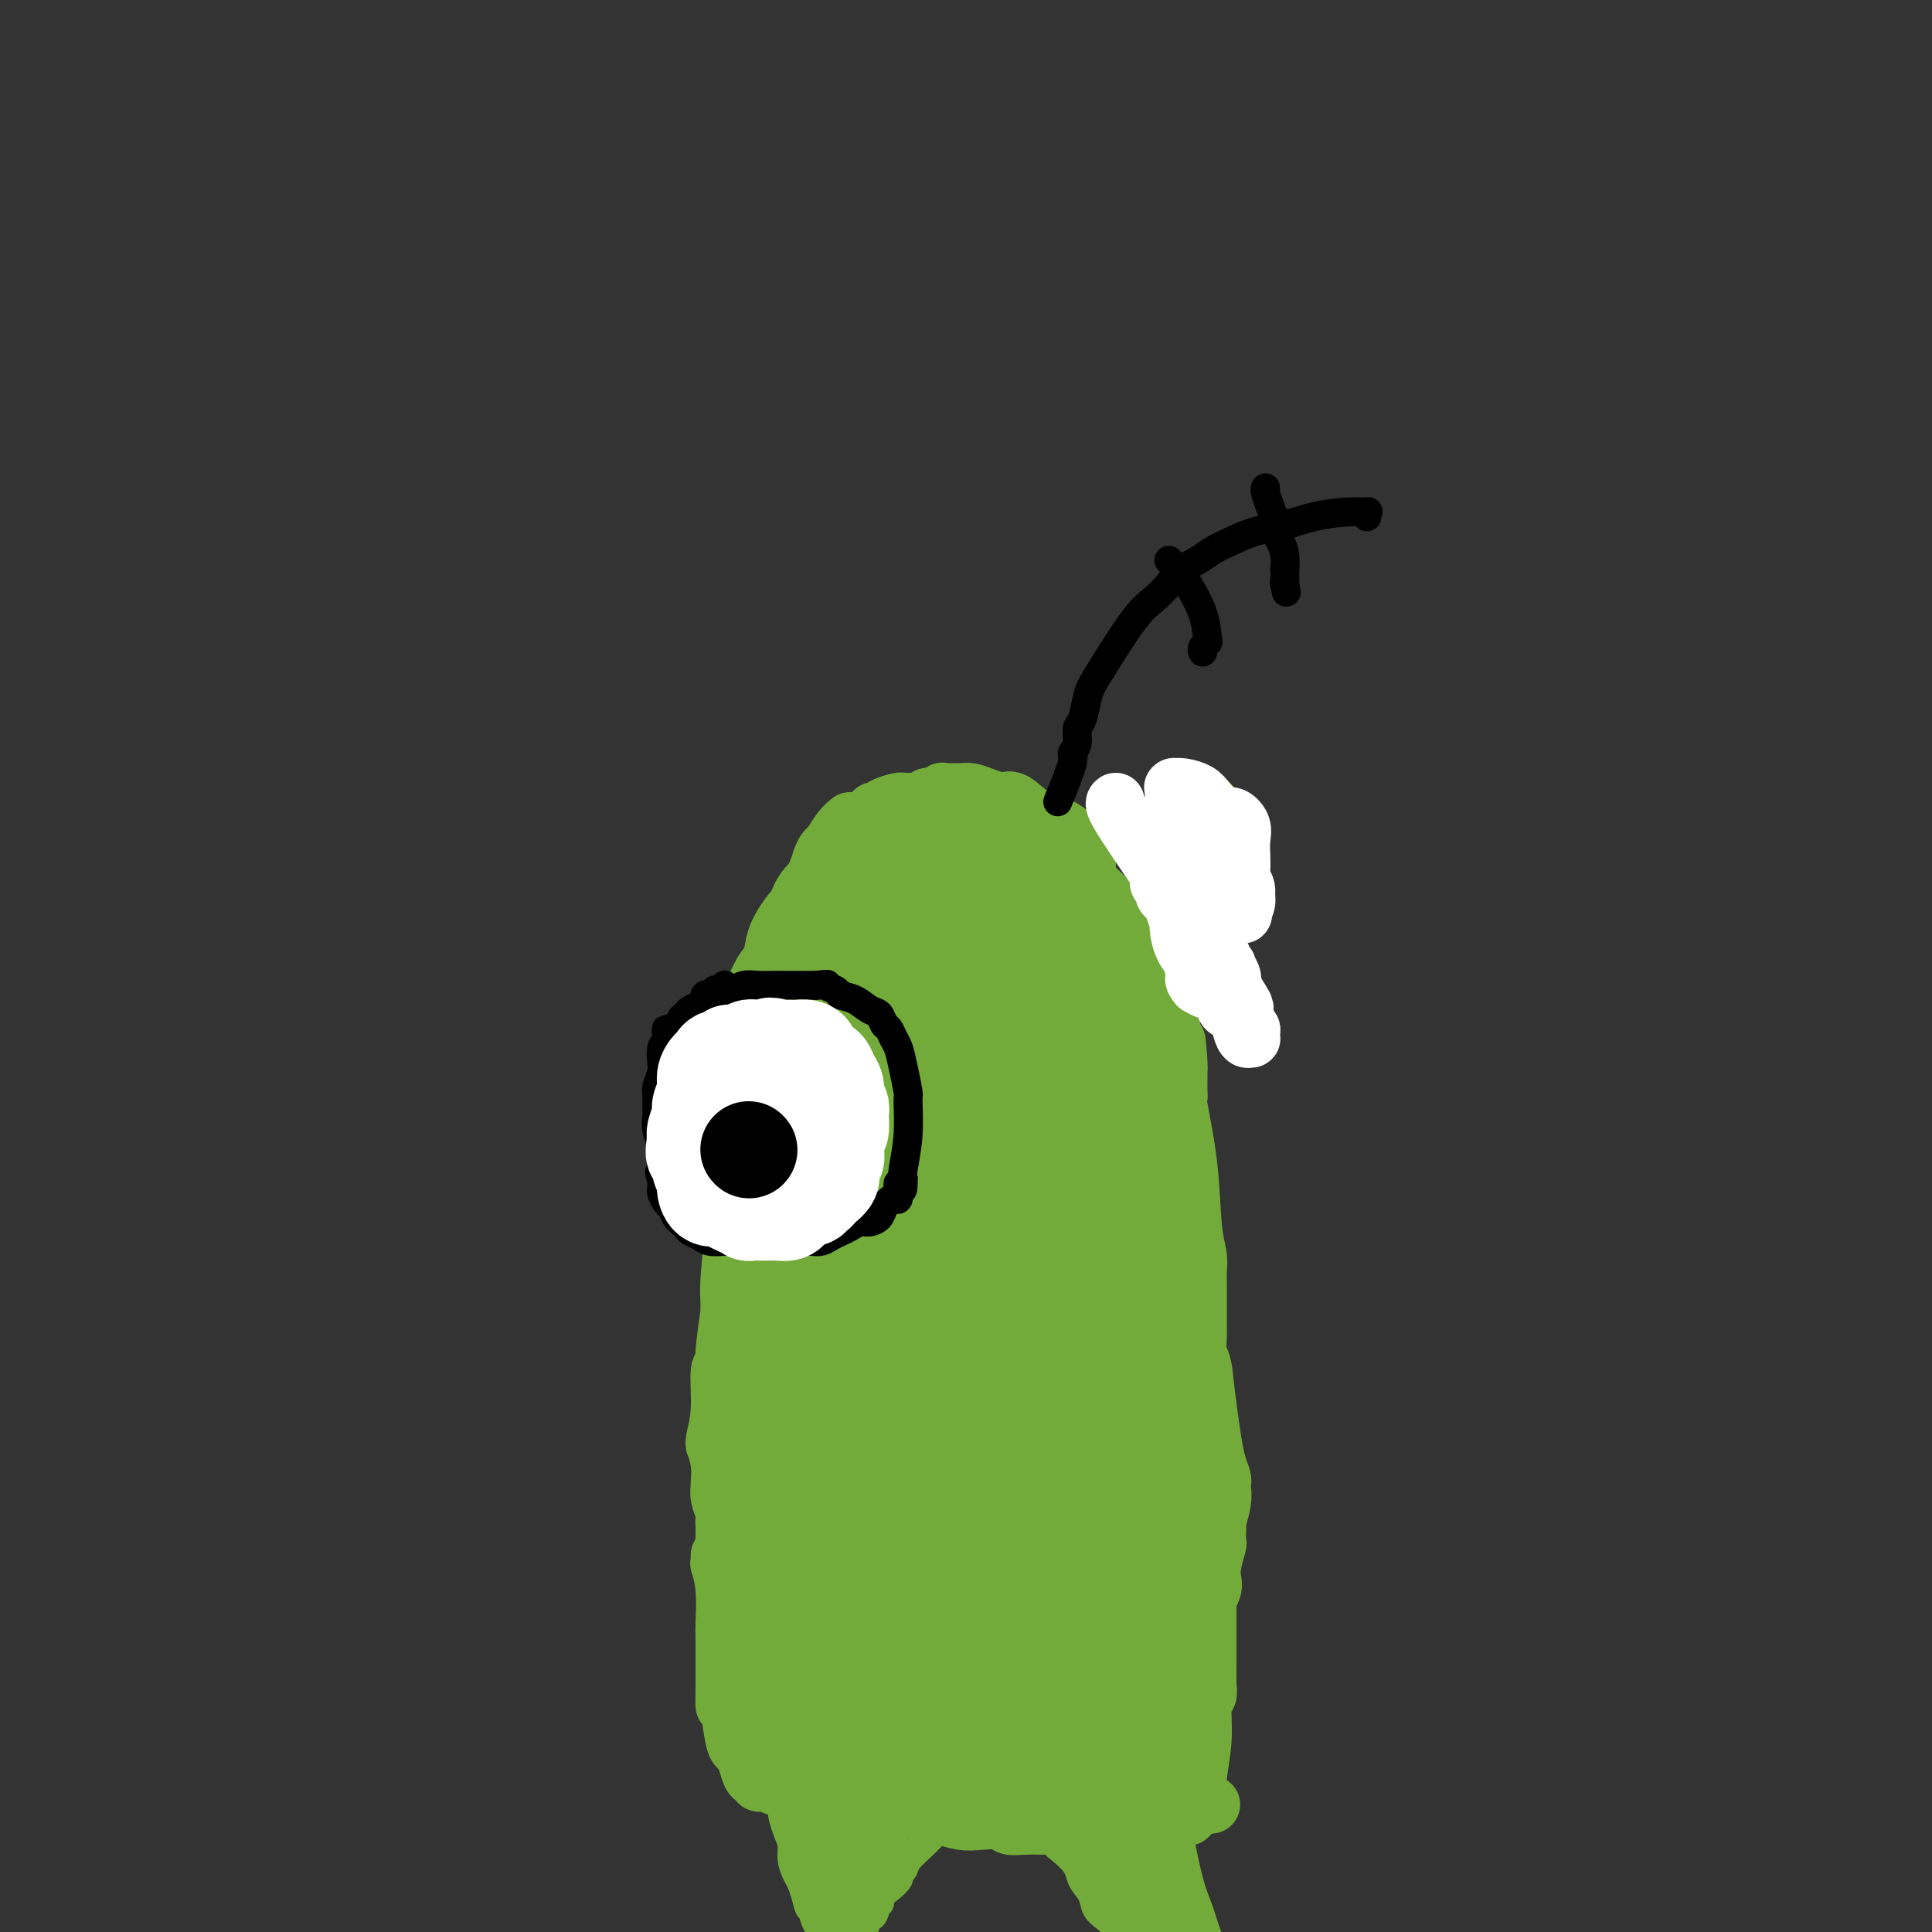 <svg viewBox='0 0 400 400' version='1.1' xmlns='http://www.w3.org/2000/svg' xmlns:xlink='http://www.w3.org/1999/xlink'><rect x="0" y="0" width="400" height="400" fill="#333333" stroke="none"/><g fill='none' stroke='#73AB3A' stroke-width='12' stroke-linecap='round' stroke-linejoin='round'><path d='M176,170c-0.642,0.524 -1.284,1.048 -2,2c-0.716,0.952 -1.506,2.332 -2,3c-0.494,0.668 -0.692,0.624 -1,1c-0.308,0.376 -0.728,1.171 -1,2c-0.272,0.829 -0.398,1.692 -2,5c-1.602,3.308 -4.681,9.060 -6,12c-1.319,2.940 -0.879,3.066 -1,3c-0.121,-0.066 -0.802,-0.326 -1,0c-0.198,0.326 0.086,1.236 0,2c-0.086,0.764 -0.543,1.382 -1,2'/><path d='M159,202c-2.587,5.311 -0.554,2.590 0,2c0.554,-0.590 -0.372,0.953 -1,2c-0.628,1.047 -0.957,1.598 -1,2c-0.043,0.402 0.199,0.656 0,1c-0.199,0.344 -0.838,0.778 -1,1c-0.162,0.222 0.153,0.230 0,1c-0.153,0.770 -0.773,2.301 -1,3c-0.227,0.699 -0.060,0.566 0,1c0.060,0.434 0.012,1.436 0,4c-0.012,2.564 0.012,6.692 0,9c-0.012,2.308 -0.059,2.797 0,3c0.059,0.203 0.223,0.121 0,1c-0.223,0.879 -0.833,2.720 -1,5c-0.167,2.280 0.109,4.998 0,6c-0.109,1.002 -0.603,0.286 -1,2c-0.397,1.714 -0.699,5.857 -1,10'/><path d='M152,255c-1.305,11.157 -1.066,12.549 -1,14c0.066,1.451 -0.039,2.960 0,3c0.039,0.040 0.222,-1.391 0,0c-0.222,1.391 -0.848,5.602 -1,8c-0.152,2.398 0.170,2.983 0,3c-0.170,0.017 -0.831,-0.534 -1,1c-0.169,1.534 0.155,5.154 0,8c-0.155,2.846 -0.788,4.917 -1,6c-0.212,1.083 -0.004,1.179 0,1c0.004,-0.179 -0.196,-0.632 0,0c0.196,0.632 0.788,2.348 1,4c0.212,1.652 0.043,3.241 0,4c-0.043,0.759 0.040,0.688 0,1c-0.040,0.312 -0.203,1.007 0,2c0.203,0.993 0.772,2.284 1,3c0.228,0.716 0.114,0.858 0,1'/><path d='M150,314c0.309,2.658 0.083,1.303 0,1c-0.083,-0.303 -0.022,0.445 0,1c0.022,0.555 0.006,0.918 0,1c-0.006,0.082 -0.002,-0.118 0,0c0.002,0.118 0.000,0.553 0,1c-0.000,0.447 -0.000,0.904 0,1c0.000,0.096 0.000,-0.170 0,0c-0.000,0.170 -0.000,0.777 0,1c0.000,0.223 0.000,0.064 0,0c-0.000,-0.064 -0.000,-0.032 0,0'/><path d='M149,322c-0.008,0.283 -0.016,0.565 0,1c0.016,0.435 0.057,1.021 0,1c-0.057,-0.021 -0.211,-0.650 0,0c0.211,0.650 0.789,2.580 1,5c0.211,2.420 0.057,5.330 0,7c-0.057,1.670 -0.015,2.100 0,2c0.015,-0.100 0.004,-0.729 0,0c-0.004,0.729 -0.001,2.817 0,4c0.001,1.183 0.000,1.461 0,2c-0.000,0.539 -0.000,1.337 0,2c0.000,0.663 0.000,1.189 0,2c-0.000,0.811 -0.000,1.905 0,3'/><path d='M150,351c0.107,4.394 -0.126,0.877 0,0c0.126,-0.877 0.611,0.884 1,3c0.389,2.116 0.681,4.585 1,6c0.319,1.415 0.664,1.776 1,2c0.336,0.224 0.664,0.313 1,1c0.336,0.687 0.681,1.974 1,3c0.319,1.026 0.611,1.792 1,2c0.389,0.208 0.873,-0.141 1,0c0.127,0.141 -0.104,0.774 0,1c0.104,0.226 0.544,0.046 1,0c0.456,-0.046 0.927,0.043 1,0c0.073,-0.043 -0.251,-0.219 0,0c0.251,0.219 1.078,0.832 2,1c0.922,0.168 1.941,-0.109 3,0c1.059,0.109 2.160,0.602 3,1c0.840,0.398 1.420,0.699 2,1'/><path d='M169,372c2.861,1.150 3.015,1.025 4,1c0.985,-0.025 2.803,0.050 4,0c1.197,-0.050 1.775,-0.224 3,0c1.225,0.224 3.099,0.844 4,1c0.901,0.156 0.829,-0.154 2,0c1.171,0.154 3.584,0.772 5,1c1.416,0.228 1.833,0.065 2,0c0.167,-0.065 0.083,-0.033 0,0'/><path d='M193,375c0.406,0.452 0.812,0.905 1,1c0.188,0.095 0.157,-0.167 1,0c0.843,0.167 2.558,0.763 4,1c1.442,0.237 2.610,0.116 4,0c1.390,-0.116 3.002,-0.227 4,0c0.998,0.227 1.381,0.793 2,1c0.619,0.207 1.474,0.056 3,0c1.526,-0.056 3.722,-0.016 5,0c1.278,0.016 1.639,0.008 2,0'/><path d='M219,378c4.146,0.468 1.510,0.139 1,0c-0.510,-0.139 1.106,-0.089 3,0c1.894,0.089 4.065,0.216 7,0c2.935,-0.216 6.632,-0.776 9,-1c2.368,-0.224 3.405,-0.113 4,0c0.595,0.113 0.748,0.227 1,0c0.252,-0.227 0.604,-0.797 1,-1c0.396,-0.203 0.837,-0.039 1,0c0.163,0.039 0.048,-0.046 0,0c-0.048,0.046 -0.028,0.223 0,0c0.028,-0.223 0.064,-0.844 0,-1c-0.064,-0.156 -0.227,0.154 0,0c0.227,-0.154 0.844,-0.773 1,-1c0.156,-0.227 -0.150,-0.061 0,0c0.150,0.061 0.757,0.017 1,0c0.243,-0.017 0.121,-0.009 0,0'/><path d='M248,374c4.833,-0.667 2.417,-0.333 0,0'/><path d='M248,374c0.033,-0.045 0.065,-0.091 0,-1c-0.065,-0.909 -0.228,-2.682 0,-5c0.228,-2.318 0.846,-5.181 1,-8c0.154,-2.819 -0.155,-5.592 0,-7c0.155,-1.408 0.774,-1.450 1,-2c0.226,-0.550 0.061,-1.609 0,-2c-0.061,-0.391 -0.016,-0.116 0,-1c0.016,-0.884 0.004,-2.928 0,-4c-0.004,-1.072 -0.001,-1.173 0,-2c0.001,-0.827 0.000,-2.379 0,-4c-0.000,-1.621 -0.000,-3.310 0,-5'/><path d='M250,333c0.250,-6.985 -0.125,-3.949 0,-3c0.125,0.949 0.752,-0.189 1,-1c0.248,-0.811 0.119,-1.296 0,-2c-0.119,-0.704 -0.228,-1.628 0,-3c0.228,-1.372 0.792,-3.191 1,-4c0.208,-0.809 0.059,-0.607 0,-1c-0.059,-0.393 -0.030,-1.380 0,-2c0.030,-0.620 0.060,-0.873 0,-1c-0.060,-0.127 -0.212,-0.127 0,-1c0.212,-0.873 0.786,-2.620 1,-4c0.214,-1.380 0.069,-2.393 0,-3c-0.069,-0.607 -0.060,-0.806 0,-1c0.060,-0.194 0.171,-0.382 0,-1c-0.171,-0.618 -0.623,-1.666 -1,-3c-0.377,-1.334 -0.679,-2.952 -1,-5c-0.321,-2.048 -0.660,-4.524 -1,-7'/><path d='M250,291c-0.630,-4.768 -0.705,-6.687 -1,-8c-0.295,-1.313 -0.811,-2.021 -1,-3c-0.189,-0.979 -0.051,-2.231 0,-3c0.051,-0.769 0.013,-1.055 0,-2c-0.013,-0.945 -0.003,-2.548 0,-4c0.003,-1.452 -0.003,-2.752 0,-4c0.003,-1.248 0.013,-2.445 0,-3c-0.013,-0.555 -0.050,-0.468 0,-1c0.050,-0.532 0.185,-1.683 0,-3c-0.185,-1.317 -0.691,-2.799 -1,-6c-0.309,-3.201 -0.423,-8.121 -1,-13c-0.577,-4.879 -1.619,-9.716 -2,-12c-0.381,-2.284 -0.102,-2.014 0,-2c0.102,0.014 0.028,-0.227 0,-1c-0.028,-0.773 -0.008,-2.078 0,-3c0.008,-0.922 0.004,-1.461 0,-2'/><path d='M244,221c-0.869,-10.762 -0.042,-2.667 0,-1c0.042,1.667 -0.702,-3.095 -1,-5c-0.298,-1.905 -0.149,-0.952 0,0'/><path d='M242,214c0.428,-2.643 0.857,-5.285 2,-8c1.143,-2.715 3.001,-5.501 4,-9c0.999,-3.499 1.139,-7.711 2,-12c0.861,-4.289 2.442,-8.654 3,-11c0.558,-2.346 0.093,-2.671 0,-3c-0.093,-0.329 0.186,-0.662 0,-1c-0.186,-0.338 -0.837,-0.683 -1,-1c-0.163,-0.317 0.164,-0.607 0,-1c-0.164,-0.393 -0.817,-0.889 -1,-1c-0.183,-0.111 0.105,0.162 0,0c-0.105,-0.162 -0.601,-0.761 -1,-1c-0.399,-0.239 -0.699,-0.120 -1,0'/><path d='M249,166c-0.802,-1.254 -0.807,-0.389 -1,0c-0.193,0.389 -0.572,0.300 -1,0c-0.428,-0.300 -0.903,-0.813 -1,-1c-0.097,-0.187 0.184,-0.050 0,0c-0.184,0.050 -0.834,0.013 -1,0c-0.166,-0.013 0.151,-0.004 0,0c-0.151,0.004 -0.772,0.001 -1,0c-0.228,-0.001 -0.065,-0.000 0,0c0.065,0.000 0.033,0.000 0,0'/><path d='M180,169c0.451,-0.417 0.902,-0.833 1,-1c0.098,-0.167 -0.157,-0.083 0,0c0.157,0.083 0.727,0.166 1,0c0.273,-0.166 0.248,-0.580 1,-1c0.752,-0.420 2.282,-0.847 3,-1c0.718,-0.153 0.626,-0.031 1,0c0.374,0.031 1.216,-0.030 2,0c0.784,0.030 1.510,0.151 2,0c0.490,-0.151 0.745,-0.576 1,-1'/><path d='M192,165c2.249,-0.558 1.873,0.047 2,0c0.127,-0.047 0.759,-0.745 1,-1c0.241,-0.255 0.091,-0.068 0,0c-0.091,0.068 -0.124,0.018 0,0c0.124,-0.018 0.406,-0.002 1,0c0.594,0.002 1.501,-0.010 2,0c0.499,0.010 0.592,0.042 1,0c0.408,-0.042 1.133,-0.157 2,0c0.867,0.157 1.875,0.588 3,1c1.125,0.412 2.366,0.806 3,1c0.634,0.194 0.661,0.189 1,0c0.339,-0.189 0.991,-0.562 2,0c1.009,0.562 2.373,2.058 4,3c1.627,0.942 3.515,1.331 5,2c1.485,0.669 2.567,1.620 3,2c0.433,0.380 0.216,0.190 0,0'/><path d='M222,173c1.856,1.325 0.496,1.137 0,1c-0.496,-0.137 -0.126,-0.223 0,0c0.126,0.223 0.009,0.753 0,1c-0.009,0.247 0.089,0.209 0,0c-0.089,-0.209 -0.364,-0.591 0,0c0.364,0.591 1.366,2.153 2,3c0.634,0.847 0.898,0.978 1,1c0.102,0.022 0.041,-0.066 0,0c-0.041,0.066 -0.060,0.287 0,1c0.060,0.713 0.201,1.917 1,3c0.799,1.083 2.255,2.044 3,3c0.745,0.956 0.777,1.905 1,2c0.223,0.095 0.637,-0.665 1,0c0.363,0.665 0.675,2.756 1,4c0.325,1.244 0.664,1.641 1,2c0.336,0.359 0.668,0.679 1,1'/><path d='M234,195c1.795,3.328 0.281,0.648 0,0c-0.281,-0.648 0.671,0.735 1,2c0.329,1.265 0.035,2.413 0,3c-0.035,0.587 0.190,0.613 1,4c0.810,3.387 2.204,10.134 3,16c0.796,5.866 0.994,10.850 1,14c0.006,3.150 -0.181,4.466 0,6c0.181,1.534 0.729,3.288 1,5c0.271,1.712 0.265,3.384 0,4c-0.265,0.616 -0.790,0.176 -1,0c-0.210,-0.176 -0.105,-0.088 0,0'/></g>
<g fill='none' stroke='#FFFFFF' stroke-width='12' stroke-linecap='round' stroke-linejoin='round'><path d='M231,166c-0.282,0.198 -0.564,0.397 1,3c1.564,2.603 4.973,7.612 8,12c3.027,4.388 5.672,8.155 8,11c2.328,2.845 4.340,4.769 5,6c0.660,1.231 -0.033,1.769 0,2c0.033,0.231 0.794,0.156 1,0c0.206,-0.156 -0.141,-0.392 0,0c0.141,0.392 0.769,1.413 1,2c0.231,0.587 0.066,0.739 0,1c-0.066,0.261 -0.033,0.630 0,1'/><path d='M255,204c4.106,6.614 2.372,4.150 2,4c-0.372,-0.150 0.618,2.015 1,3c0.382,0.985 0.155,0.790 0,1c-0.155,0.210 -0.237,0.827 0,1c0.237,0.173 0.793,-0.096 1,0c0.207,0.096 0.066,0.557 0,1c-0.066,0.443 -0.058,0.868 0,1c0.058,0.132 0.166,-0.030 0,0c-0.166,0.030 -0.607,0.251 -1,0c-0.393,-0.251 -0.739,-0.975 -1,-2c-0.261,-1.025 -0.436,-2.351 -1,-3c-0.564,-0.649 -1.516,-0.621 -2,-1c-0.484,-0.379 -0.501,-1.163 -1,-2c-0.499,-0.837 -1.481,-1.725 -2,-2c-0.519,-0.275 -0.577,0.064 -1,0c-0.423,-0.064 -1.212,-0.532 -2,-1'/><path d='M248,204c-1.634,-1.886 -0.217,-1.602 0,-2c0.217,-0.398 -0.764,-1.477 -1,-2c-0.236,-0.523 0.273,-0.489 0,-1c-0.273,-0.511 -1.330,-1.566 -2,-3c-0.670,-1.434 -0.954,-3.248 -1,-4c-0.046,-0.752 0.146,-0.444 0,-1c-0.146,-0.556 -0.632,-1.976 -1,-3c-0.368,-1.024 -0.620,-1.652 -1,-2c-0.380,-0.348 -0.887,-0.414 -1,-1c-0.113,-0.586 0.170,-1.690 0,-2c-0.170,-0.310 -0.792,0.173 -1,0c-0.208,-0.173 -0.000,-1.002 0,-2c0.000,-0.998 -0.206,-2.164 0,-3c0.206,-0.836 0.825,-1.340 1,-2c0.175,-0.660 -0.093,-1.474 0,-2c0.093,-0.526 0.546,-0.763 1,-1'/><path d='M242,173c0.255,-1.421 -0.108,-0.975 0,-1c0.108,-0.025 0.688,-0.523 1,-1c0.312,-0.477 0.356,-0.935 1,-1c0.644,-0.065 1.886,0.261 3,1c1.114,0.739 2.099,1.890 4,4c1.901,2.110 4.719,5.177 6,7c1.281,1.823 1.026,2.400 1,3c-0.026,0.600 0.176,1.221 0,2c-0.176,0.779 -0.729,1.716 -1,2c-0.271,0.284 -0.258,-0.086 0,0c0.258,0.086 0.763,0.629 0,0c-0.763,-0.629 -2.793,-2.431 -5,-5c-2.207,-2.569 -4.592,-5.905 -6,-8c-1.408,-2.095 -1.841,-2.949 -2,-4c-0.159,-1.051 -0.046,-2.300 0,-3c0.046,-0.700 0.023,-0.850 0,-1'/><path d='M244,168c-0.536,-1.642 -0.875,-1.746 -1,-2c-0.125,-0.254 -0.035,-0.656 0,-1c0.035,-0.344 0.014,-0.629 0,-1c-0.014,-0.371 -0.022,-0.829 0,-1c0.022,-0.171 0.074,-0.056 0,0c-0.074,0.056 -0.273,0.051 0,0c0.273,-0.051 1.017,-0.148 2,0c0.983,0.148 2.204,0.542 3,1c0.796,0.458 1.166,0.979 2,2c0.834,1.021 2.132,2.543 3,3c0.868,0.457 1.304,-0.151 2,0c0.696,0.151 1.651,1.063 2,2c0.349,0.937 0.094,1.901 0,3c-0.094,1.099 -0.025,2.334 0,3c0.025,0.666 0.007,0.762 0,1c-0.007,0.238 -0.004,0.619 0,1'/><path d='M257,179c0.000,1.238 0.000,0.332 0,0c0.000,-0.332 0.000,-0.089 0,0c0.000,0.089 0.000,0.026 0,0c0.000,-0.026 0.000,-0.013 0,0'/></g>
<g fill='none' stroke='#73AB3A' stroke-width='28' stroke-linecap='round' stroke-linejoin='round'><path d='M211,189c0.431,0.339 0.862,0.677 1,1c0.138,0.323 -0.016,0.629 0,1c0.016,0.371 0.203,0.806 0,1c-0.203,0.194 -0.797,0.147 -1,0c-0.203,-0.147 -0.017,-0.393 0,0c0.017,0.393 -0.137,1.424 0,2c0.137,0.576 0.565,0.699 1,2c0.435,1.301 0.876,3.782 1,5c0.124,1.218 -0.070,1.172 0,2c0.070,0.828 0.403,2.531 1,4c0.597,1.469 1.456,2.706 2,4c0.544,1.294 0.772,2.647 1,4'/><path d='M217,215c0.985,4.599 0.447,3.095 1,4c0.553,0.905 2.198,4.218 3,7c0.802,2.782 0.762,5.032 1,6c0.238,0.968 0.755,0.653 1,1c0.245,0.347 0.217,1.357 1,4c0.783,2.643 2.378,6.920 3,9c0.622,2.080 0.272,1.962 0,2c-0.272,0.038 -0.466,0.233 0,2c0.466,1.767 1.593,5.108 2,7c0.407,1.892 0.095,2.337 0,3c-0.095,0.663 0.026,1.545 0,2c-0.026,0.455 -0.200,0.484 0,3c0.200,2.516 0.775,7.520 1,10c0.225,2.480 0.099,2.437 0,2c-0.099,-0.437 -0.171,-1.268 0,0c0.171,1.268 0.586,4.634 1,8'/><path d='M231,285c0.693,7.633 0.427,7.215 0,9c-0.427,1.785 -1.013,5.772 -2,10c-0.987,4.228 -2.373,8.698 -3,11c-0.627,2.302 -0.493,2.435 -1,3c-0.507,0.565 -1.655,1.562 -2,2c-0.345,0.438 0.114,0.317 0,1c-0.114,0.683 -0.801,2.169 -1,3c-0.199,0.831 0.090,1.007 0,2c-0.090,0.993 -0.560,2.802 -1,4c-0.440,1.198 -0.849,1.784 -1,2c-0.151,0.216 -0.043,0.062 0,0c0.043,-0.062 0.022,-0.031 0,0'/><path d='M220,332c0.336,-0.782 0.672,-1.564 1,-2c0.328,-0.436 0.647,-0.525 1,-1c0.353,-0.475 0.741,-1.336 1,-2c0.259,-0.664 0.388,-1.131 1,-2c0.612,-0.869 1.708,-2.139 2,-3c0.292,-0.861 -0.220,-1.312 0,-2c0.220,-0.688 1.171,-1.611 2,-3c0.829,-1.389 1.534,-3.242 2,-4c0.466,-0.758 0.692,-0.420 1,-1c0.308,-0.580 0.698,-2.079 1,-3c0.302,-0.921 0.515,-1.263 1,-2c0.485,-0.737 1.243,-1.868 2,-3'/><path d='M235,304c2.195,-4.889 0.183,-3.113 0,-3c-0.183,0.113 1.464,-1.438 2,-2c0.536,-0.562 -0.039,-0.133 0,0c0.039,0.133 0.690,-0.028 1,0c0.310,0.028 0.278,0.246 0,3c-0.278,2.754 -0.803,8.043 -1,11c-0.197,2.957 -0.067,3.583 0,4c0.067,0.417 0.071,0.626 0,1c-0.071,0.374 -0.216,0.912 0,2c0.216,1.088 0.794,2.727 1,4c0.206,1.273 0.041,2.181 0,3c-0.041,0.819 0.041,1.548 0,3c-0.041,1.452 -0.207,3.626 0,5c0.207,1.374 0.786,1.947 1,4c0.214,2.053 0.061,5.587 0,9c-0.061,3.413 -0.031,6.707 0,10'/><path d='M239,358c0.308,9.744 0.080,4.603 0,3c-0.080,-1.603 -0.010,0.332 0,1c0.010,0.668 -0.041,0.067 0,0c0.041,-0.067 0.173,0.398 0,1c-0.173,0.602 -0.649,1.340 -1,2c-0.351,0.660 -0.575,1.241 -1,2c-0.425,0.759 -1.051,1.697 -2,2c-0.949,0.303 -2.222,-0.028 -3,0c-0.778,0.028 -1.061,0.415 -2,0c-0.939,-0.415 -2.533,-1.632 -4,-2c-1.467,-0.368 -2.807,0.112 -5,0c-2.193,-0.112 -5.240,-0.814 -7,-1c-1.760,-0.186 -2.235,0.146 -3,0c-0.765,-0.146 -1.821,-0.770 -3,-1c-1.179,-0.230 -2.480,-0.066 -4,0c-1.520,0.066 -3.260,0.033 -5,0'/><path d='M199,365c-6.373,-0.620 -4.306,-0.170 -4,0c0.306,0.170 -1.150,0.059 -2,0c-0.850,-0.059 -1.095,-0.067 -2,0c-0.905,0.067 -2.470,0.210 -4,0c-1.530,-0.210 -3.025,-0.773 -4,-1c-0.975,-0.227 -1.431,-0.117 -2,0c-0.569,0.117 -1.250,0.243 -2,0c-0.750,-0.243 -1.567,-0.854 -2,-1c-0.433,-0.146 -0.482,0.172 -1,0c-0.518,-0.172 -1.506,-0.833 -2,-1c-0.494,-0.167 -0.495,0.159 -1,0c-0.505,-0.159 -1.514,-0.805 -2,-1c-0.486,-0.195 -0.450,0.061 -1,0c-0.550,-0.061 -1.687,-0.440 -2,-1c-0.313,-0.560 0.196,-1.303 0,-2c-0.196,-0.697 -1.098,-1.349 -2,-2'/><path d='M166,356c-2.178,-1.000 -1.124,0.499 -1,0c0.124,-0.499 -0.684,-2.995 -1,-4c-0.316,-1.005 -0.141,-0.520 0,-1c0.141,-0.480 0.248,-1.926 0,-3c-0.248,-1.074 -0.851,-1.777 -1,-3c-0.149,-1.223 0.157,-2.966 0,-4c-0.157,-1.034 -0.777,-1.358 -1,-2c-0.223,-0.642 -0.049,-1.601 0,-3c0.049,-1.399 -0.026,-3.237 0,-4c0.026,-0.763 0.155,-0.450 0,-3c-0.155,-2.550 -0.594,-7.962 -1,-15c-0.406,-7.038 -0.780,-15.701 -1,-19c-0.220,-3.299 -0.286,-1.235 0,-1c0.286,0.235 0.923,-1.360 1,-2c0.077,-0.640 -0.407,-0.326 0,-2c0.407,-1.674 1.703,-5.337 3,-9'/><path d='M164,281c0.571,-4.277 -0.002,-7.971 0,-10c0.002,-2.029 0.578,-2.393 1,-3c0.422,-0.607 0.691,-1.458 1,-3c0.309,-1.542 0.659,-3.777 1,-5c0.341,-1.223 0.673,-1.434 1,-3c0.327,-1.566 0.648,-4.487 1,-6c0.352,-1.513 0.736,-1.620 1,-2c0.264,-0.380 0.408,-1.035 1,-3c0.592,-1.965 1.633,-5.239 2,-7c0.367,-1.761 0.062,-2.009 0,-3c-0.062,-0.991 0.120,-2.727 1,-5c0.880,-2.273 2.457,-5.084 3,-7c0.543,-1.916 0.053,-2.936 0,-4c-0.053,-1.064 0.332,-2.171 1,-3c0.668,-0.829 1.619,-1.380 2,-2c0.381,-0.620 0.190,-1.310 0,-2'/><path d='M180,213c2.667,-11.333 1.333,-5.667 0,0'/><path d='M182,211c0.222,-1.036 0.444,-2.072 1,-3c0.556,-0.928 1.447,-1.747 3,-4c1.553,-2.253 3.768,-5.941 5,-8c1.232,-2.059 1.482,-2.488 2,-3c0.518,-0.512 1.305,-1.108 2,-2c0.695,-0.892 1.296,-2.080 2,-3c0.704,-0.920 1.509,-1.571 2,-2c0.491,-0.429 0.667,-0.637 1,-1c0.333,-0.363 0.821,-0.881 1,-1c0.179,-0.119 0.048,0.160 0,0c-0.048,-0.160 -0.014,-0.760 0,-1c0.014,-0.240 0.007,-0.120 0,0'/><path d='M201,183c2.926,-4.563 0.740,-1.970 0,-1c-0.740,0.970 -0.033,0.316 0,0c0.033,-0.316 -0.608,-0.295 -1,0c-0.392,0.295 -0.534,0.864 -1,1c-0.466,0.136 -1.255,-0.161 -2,0c-0.745,0.161 -1.446,0.779 -2,1c-0.554,0.221 -0.962,0.043 -2,0c-1.038,-0.043 -2.707,0.048 -4,0c-1.293,-0.048 -2.208,-0.234 -3,0c-0.792,0.234 -1.459,0.887 -3,1c-1.541,0.113 -3.956,-0.314 -5,0c-1.044,0.314 -0.716,1.369 -1,2c-0.284,0.631 -1.179,0.839 -2,1c-0.821,0.161 -1.567,0.274 -2,1c-0.433,0.726 -0.552,2.065 -1,3c-0.448,0.935 -1.224,1.468 -2,2'/><path d='M170,194c-1.662,2.103 -1.816,2.861 -2,4c-0.184,1.139 -0.399,2.659 -1,4c-0.601,1.341 -1.587,2.503 -2,3c-0.413,0.497 -0.254,0.327 -2,4c-1.746,3.673 -5.397,11.187 -7,15c-1.603,3.813 -1.159,3.924 -1,5c0.159,1.076 0.032,3.117 0,4c-0.032,0.883 0.032,0.608 0,1c-0.032,0.392 -0.161,1.452 0,2c0.161,0.548 0.610,0.583 1,1c0.390,0.417 0.720,1.215 3,0c2.280,-1.215 6.512,-4.444 9,-6c2.488,-1.556 3.234,-1.438 5,-3c1.766,-1.562 4.552,-4.805 7,-7c2.448,-2.195 4.556,-3.341 6,-4c1.444,-0.659 2.222,-0.829 3,-1'/><path d='M189,216c5.011,-3.605 2.538,-2.117 2,-2c-0.538,0.117 0.860,-1.138 2,-2c1.140,-0.862 2.024,-1.330 3,-2c0.976,-0.670 2.046,-1.541 3,-2c0.954,-0.459 1.793,-0.505 3,-1c1.207,-0.495 2.782,-1.441 4,-2c1.218,-0.559 2.081,-0.733 3,-1c0.919,-0.267 1.896,-0.627 3,-1c1.104,-0.373 2.337,-0.758 3,-1c0.663,-0.242 0.756,-0.339 1,0c0.244,0.339 0.640,1.116 1,2c0.360,0.884 0.684,1.876 1,3c0.316,1.124 0.624,2.379 1,3c0.376,0.621 0.822,0.606 1,1c0.178,0.394 0.089,1.197 0,2'/><path d='M220,213c0.942,2.081 0.798,1.782 1,4c0.202,2.218 0.752,6.951 1,11c0.248,4.049 0.196,7.413 0,9c-0.196,1.587 -0.535,1.395 -1,2c-0.465,0.605 -1.054,2.006 -2,3c-0.946,0.994 -2.248,1.581 -3,2c-0.752,0.419 -0.953,0.671 -2,1c-1.047,0.329 -2.939,0.735 -4,1c-1.061,0.265 -1.290,0.390 -2,0c-0.710,-0.390 -1.900,-1.296 -3,-2c-1.100,-0.704 -2.109,-1.208 -3,-2c-0.891,-0.792 -1.664,-1.872 -2,-3c-0.336,-1.128 -0.234,-2.302 0,-4c0.234,-1.698 0.602,-3.919 1,-5c0.398,-1.081 0.828,-1.023 1,-1c0.172,0.023 0.086,0.012 0,0'/><path d='M202,229c0.112,-2.278 0.390,-1.473 0,-1c-0.390,0.473 -1.450,0.612 -2,1c-0.550,0.388 -0.592,1.024 -1,2c-0.408,0.976 -1.183,2.294 -1,2c0.183,-0.294 1.322,-2.198 -1,4c-2.322,6.198 -8.106,20.497 -11,27c-2.894,6.503 -2.897,5.210 -3,6c-0.103,0.790 -0.304,3.664 -1,7c-0.696,3.336 -1.885,7.136 -3,12c-1.115,4.864 -2.155,10.794 -3,14c-0.845,3.206 -1.494,3.688 -2,5c-0.506,1.312 -0.868,3.454 -1,5c-0.132,1.546 -0.036,2.497 0,3c0.036,0.503 0.010,0.559 0,1c-0.010,0.441 -0.003,1.269 0,2c0.003,0.731 0.001,1.366 0,2'/><path d='M173,321c-1.523,7.910 -0.329,2.184 0,0c0.329,-2.184 -0.205,-0.827 0,0c0.205,0.827 1.151,1.125 2,1c0.849,-0.125 1.601,-0.673 2,0c0.399,0.673 0.445,2.566 3,-1c2.555,-3.566 7.618,-12.593 12,-22c4.382,-9.407 8.082,-19.194 10,-24c1.918,-4.806 2.054,-4.630 2,-5c-0.054,-0.370 -0.298,-1.287 0,-2c0.298,-0.713 1.137,-1.223 2,-2c0.863,-0.777 1.750,-1.821 2,-3c0.250,-1.179 -0.137,-2.493 0,-3c0.137,-0.507 0.800,-0.208 1,0c0.200,0.208 -0.061,0.325 0,0c0.061,-0.325 0.446,-1.093 1,0c0.554,1.093 1.277,4.046 2,7'/><path d='M212,267c1.010,4.753 1.535,13.137 2,16c0.465,2.863 0.872,0.206 -1,7c-1.872,6.794 -6.021,23.040 -8,32c-1.979,8.960 -1.787,10.635 -2,12c-0.213,1.365 -0.832,2.421 -1,3c-0.168,0.579 0.114,0.681 0,1c-0.114,0.319 -0.625,0.855 -1,1c-0.375,0.145 -0.614,-0.101 -1,0c-0.386,0.101 -0.919,0.549 -1,1c-0.081,0.451 0.289,0.905 0,1c-0.289,0.095 -1.236,-0.171 -2,0c-0.764,0.171 -1.346,0.778 -2,1c-0.654,0.222 -1.382,0.060 -2,0c-0.618,-0.060 -1.128,-0.016 -2,0c-0.872,0.016 -2.106,0.005 -3,0c-0.894,-0.005 -1.447,-0.002 -2,0'/><path d='M186,342c-3.106,0.775 -2.872,0.212 -3,0c-0.128,-0.212 -0.617,-0.072 -1,0c-0.383,0.072 -0.660,0.076 -1,0c-0.340,-0.076 -0.745,-0.233 -1,0c-0.255,0.233 -0.362,0.854 0,1c0.362,0.146 1.193,-0.185 2,0c0.807,0.185 1.589,0.887 4,1c2.411,0.113 6.449,-0.362 9,0c2.551,0.362 3.614,1.561 5,2c1.386,0.439 3.096,0.118 4,0c0.904,-0.118 1.001,-0.032 1,0c-0.001,0.032 -0.100,0.008 0,0c0.100,-0.008 0.398,-0.002 1,0c0.602,0.002 1.508,0.001 2,0c0.492,-0.001 0.569,-0.000 1,0c0.431,0.000 1.215,0.000 2,0'/><path d='M211,346c5.548,1.072 3.917,1.751 4,2c0.083,0.249 1.879,0.067 3,0c1.121,-0.067 1.568,-0.018 2,0c0.432,0.018 0.848,0.005 1,0c0.152,-0.005 0.041,-0.001 0,0c-0.041,0.001 -0.011,0.000 0,0c0.011,-0.000 0.003,-0.000 0,0c-0.003,0.000 -0.002,0.000 0,0'/></g>
<g fill='none' stroke='#73AB3A' stroke-width='6' stroke-linecap='round' stroke-linejoin='round'><path d='M242,377c0.356,0.426 0.711,0.851 1,1c0.289,0.149 0.511,0.021 1,2c0.489,1.979 1.244,6.067 2,9c0.756,2.933 1.511,4.713 2,6c0.489,1.287 0.711,2.082 1,3c0.289,0.918 0.644,1.959 1,3'/><path d='M241,398c0.176,0.140 0.352,0.279 0,0c-0.352,-0.279 -1.231,-0.978 -2,-2c-0.769,-1.022 -1.427,-2.368 -2,-3c-0.573,-0.632 -1.059,-0.549 -2,-1c-0.941,-0.451 -2.335,-1.434 -3,-2c-0.665,-0.566 -0.601,-0.715 -1,-1c-0.399,-0.285 -1.262,-0.706 -2,-1c-0.738,-0.294 -1.350,-0.461 -2,-1c-0.650,-0.539 -1.336,-1.451 -2,-2c-0.664,-0.549 -1.306,-0.735 -2,-1c-0.694,-0.265 -1.440,-0.610 -2,-1c-0.560,-0.390 -0.936,-0.824 -1,-1c-0.064,-0.176 0.182,-0.094 0,0c-0.182,0.094 -0.791,0.200 -1,0c-0.209,-0.200 -0.018,-0.708 0,-1c0.018,-0.292 -0.138,-0.369 0,0c0.138,0.369 0.569,1.185 1,2'/><path d='M220,383c-2.887,-2.073 0.395,0.245 2,2c1.605,1.755 1.534,2.946 2,4c0.466,1.054 1.470,1.970 2,3c0.530,1.030 0.585,2.173 1,3c0.415,0.827 1.189,1.338 2,2c0.811,0.662 1.660,1.475 2,2c0.340,0.525 0.170,0.763 0,1'/><path d='M230,394c0.204,0.142 0.409,0.284 0,0c-0.409,-0.284 -1.430,-0.994 -2,-2c-0.570,-1.006 -0.687,-2.307 -1,-3c-0.313,-0.693 -0.820,-0.779 -1,-1c-0.180,-0.221 -0.031,-0.577 0,-1c0.031,-0.423 -0.055,-0.912 0,-1c0.055,-0.088 0.252,0.224 0,0c-0.252,-0.224 -0.952,-0.983 0,0c0.952,0.983 3.558,3.710 6,7c2.442,3.290 4.721,7.145 7,11'/><path d='M235,393c0.453,0.936 0.906,1.873 0,0c-0.906,-1.873 -3.171,-6.554 -4,-9c-0.829,-2.446 -0.221,-2.657 0,-3c0.221,-0.343 0.054,-0.818 0,-1c-0.054,-0.182 0.006,-0.069 0,0c-0.006,0.069 -0.079,0.096 0,0c0.079,-0.096 0.308,-0.313 2,4c1.692,4.313 4.846,13.157 8,22'/><path d='M243,388c0.083,0.225 0.165,0.449 0,0c-0.165,-0.449 -0.579,-1.572 -1,-2c-0.421,-0.428 -0.849,-0.160 -1,0c-0.151,0.160 -0.026,0.214 0,0c0.026,-0.214 -0.045,-0.696 0,-1c0.045,-0.304 0.208,-0.430 0,-1c-0.208,-0.570 -0.788,-1.583 -1,-2c-0.212,-0.417 -0.057,-0.239 0,0c0.057,0.239 0.015,0.538 0,1c-0.015,0.462 -0.004,1.086 1,4c1.004,2.914 3.001,8.118 4,11c0.999,2.882 0.999,3.441 1,4'/><path d='M245,398c0.716,1.343 1.432,2.686 0,0c-1.432,-2.686 -5.012,-9.399 -7,-13c-1.988,-3.601 -2.385,-4.088 -3,-5c-0.615,-0.912 -1.449,-2.247 -2,-3c-0.551,-0.753 -0.819,-0.923 -1,-1c-0.181,-0.077 -0.275,-0.062 0,0c0.275,0.062 0.920,0.171 3,4c2.080,3.829 5.594,11.380 8,17c2.406,5.620 3.703,9.310 5,13'/><path d='M193,380c-0.395,0.386 -0.789,0.772 -1,1c-0.211,0.228 -0.237,0.298 -1,1c-0.763,0.702 -2.263,2.037 -3,3c-0.737,0.963 -0.712,1.555 -1,2c-0.288,0.445 -0.889,0.742 -1,1c-0.111,0.258 0.269,0.475 0,1c-0.269,0.525 -1.185,1.357 -2,2c-0.815,0.643 -1.527,1.096 -2,2c-0.473,0.904 -0.707,2.258 -1,3c-0.293,0.742 -0.647,0.871 -1,1'/><path d='M180,397c-2.200,3.044 -1.200,2.156 -1,2c0.200,-0.156 -0.400,0.422 -1,1'/><path d='M172,399c0.083,0.203 0.167,0.406 0,0c-0.167,-0.406 -0.584,-1.419 -1,-2c-0.416,-0.581 -0.829,-0.728 -1,-1c-0.171,-0.272 -0.098,-0.668 0,-1c0.098,-0.332 0.222,-0.600 0,-1c-0.222,-0.400 -0.792,-0.933 -1,-1c-0.208,-0.067 -0.056,0.333 0,0c0.056,-0.333 0.015,-1.399 0,-2c-0.015,-0.601 -0.004,-0.739 0,-1c0.004,-0.261 0.001,-0.647 0,-1c-0.001,-0.353 -0.000,-0.673 0,-1c0.000,-0.327 0.000,-0.661 0,-1c-0.000,-0.339 -0.000,-0.682 0,-1c0.000,-0.318 0.000,-0.611 0,-1c-0.000,-0.389 -0.000,-0.874 0,-1c0.000,-0.126 0.000,0.107 0,0c-0.000,-0.107 -0.000,-0.553 0,-1'/><path d='M169,383c-0.464,-2.657 -0.125,-1.298 0,-1c0.125,0.298 0.037,-0.464 0,-1c-0.037,-0.536 -0.024,-0.846 0,-1c0.024,-0.154 0.059,-0.150 0,0c-0.059,0.150 -0.213,0.448 0,0c0.213,-0.448 0.792,-1.641 1,-2c0.208,-0.359 0.046,0.117 0,0c-0.046,-0.117 0.025,-0.827 0,-1c-0.025,-0.173 -0.147,0.191 0,0c0.147,-0.191 0.561,-0.938 1,-1c0.439,-0.062 0.901,0.561 1,1c0.099,0.439 -0.167,0.695 0,2c0.167,1.305 0.766,3.659 1,5c0.234,1.341 0.101,1.669 0,2c-0.101,0.331 -0.172,0.666 0,1c0.172,0.334 0.586,0.667 1,1'/><path d='M174,388c0.555,1.929 -0.059,1.251 0,1c0.059,-0.251 0.789,-0.076 1,0c0.211,0.076 -0.098,0.053 0,0c0.098,-0.053 0.605,-0.136 1,0c0.395,0.136 0.680,0.492 1,0c0.320,-0.492 0.674,-1.830 1,-3c0.326,-1.170 0.623,-2.170 1,-3c0.377,-0.830 0.833,-1.491 1,-2c0.167,-0.509 0.043,-0.868 0,-1c-0.043,-0.132 -0.005,-0.038 0,0c0.005,0.038 -0.022,0.021 0,0c0.022,-0.021 0.094,-0.044 0,0c-0.094,0.044 -0.355,0.156 -1,1c-0.645,0.844 -1.674,2.419 -2,4c-0.326,1.581 0.050,3.166 0,4c-0.050,0.834 -0.525,0.917 -1,1'/><path d='M176,390c-0.619,1.480 -0.166,0.182 0,0c0.166,-0.182 0.044,0.754 0,1c-0.044,0.246 -0.011,-0.197 0,-1c0.011,-0.803 -0.001,-1.967 0,-3c0.001,-1.033 0.015,-1.937 0,-3c-0.015,-1.063 -0.060,-2.285 0,-3c0.060,-0.715 0.225,-0.923 0,-1c-0.225,-0.077 -0.838,-0.023 -1,0c-0.162,0.023 0.129,0.015 0,0c-0.129,-0.015 -0.676,-0.037 -1,0c-0.324,0.037 -0.424,0.131 0,1c0.424,0.869 1.371,2.511 2,5c0.629,2.489 0.938,5.824 1,7c0.062,1.176 -0.125,0.193 0,0c0.125,-0.193 0.563,0.403 1,1'/><path d='M178,394c0.342,2.299 0.197,1.546 1,1c0.803,-0.546 2.555,-0.885 3,-1c0.445,-0.115 -0.417,-0.006 0,-1c0.417,-0.994 2.113,-3.092 3,-4c0.887,-0.908 0.964,-0.625 1,-1c0.036,-0.375 0.031,-1.408 0,-2c-0.031,-0.592 -0.088,-0.745 0,-1c0.088,-0.255 0.319,-0.614 0,-1c-0.319,-0.386 -1.189,-0.800 -2,-1c-0.811,-0.200 -1.562,-0.185 -2,0c-0.438,0.185 -0.561,0.540 -1,1c-0.439,0.460 -1.192,1.027 -2,2c-0.808,0.973 -1.670,2.354 -2,3c-0.330,0.646 -0.127,0.559 0,1c0.127,0.441 0.179,1.412 0,2c-0.179,0.588 -0.590,0.794 -1,1'/><path d='M176,393c-1.306,1.539 -0.573,0.388 0,0c0.573,-0.388 0.984,-0.013 1,0c0.016,0.013 -0.365,-0.337 0,-1c0.365,-0.663 1.475,-1.641 2,-2c0.525,-0.359 0.465,-0.099 1,-1c0.535,-0.901 1.664,-2.962 2,-4c0.336,-1.038 -0.121,-1.051 0,-1c0.121,0.051 0.821,0.168 1,0c0.179,-0.168 -0.163,-0.619 0,-1c0.163,-0.381 0.830,-0.692 1,-1c0.170,-0.308 -0.157,-0.613 0,-1c0.157,-0.387 0.799,-0.855 1,-1c0.201,-0.145 -0.039,0.033 0,0c0.039,-0.033 0.357,-0.278 0,0c-0.357,0.278 -1.388,1.079 -2,2c-0.612,0.921 -0.806,1.960 -1,3'/><path d='M182,385c-0.735,1.063 -1.573,2.221 -2,3c-0.427,0.779 -0.443,1.180 -1,2c-0.557,0.820 -1.655,2.059 -2,3c-0.345,0.941 0.062,1.582 0,2c-0.062,0.418 -0.594,0.611 -1,1c-0.406,0.389 -0.687,0.974 -1,1c-0.313,0.026 -0.657,-0.508 -1,-1c-0.343,-0.492 -0.683,-0.943 -1,-2c-0.317,-1.057 -0.609,-2.719 -1,-4c-0.391,-1.281 -0.879,-2.179 -1,-3c-0.121,-0.821 0.125,-1.564 0,-2c-0.125,-0.436 -0.622,-0.564 -1,-1c-0.378,-0.436 -0.637,-1.179 -1,-2c-0.363,-0.821 -0.828,-1.721 -1,-2c-0.172,-0.279 -0.049,0.063 0,0c0.049,-0.063 0.025,-0.532 0,-1'/><path d='M168,379c-1.415,-2.808 -0.954,-1.327 -1,-1c-0.046,0.327 -0.601,-0.501 -1,-1c-0.399,-0.499 -0.642,-0.669 -1,-1c-0.358,-0.331 -0.832,-0.825 -1,-1c-0.168,-0.175 -0.030,-0.033 0,0c0.030,0.033 -0.049,-0.043 0,0c0.049,0.043 0.226,0.206 0,0c-0.226,-0.206 -0.855,-0.782 -1,-1c-0.145,-0.218 0.195,-0.078 0,0c-0.195,0.078 -0.925,0.094 -1,1c-0.075,0.906 0.505,2.703 1,4c0.495,1.297 0.906,2.093 1,3c0.094,0.907 -0.129,1.923 0,3c0.129,1.077 0.612,2.213 1,3c0.388,0.787 0.682,1.225 1,2c0.318,0.775 0.659,1.888 1,3'/><path d='M167,393c0.655,3.083 0.792,1.792 1,2c0.208,0.208 0.488,1.917 1,3c0.512,1.083 1.256,1.542 2,2'/></g>
<g fill='none' stroke='#000000' stroke-width='6' stroke-linecap='round' stroke-linejoin='round'><path d='M150,206c0.351,-0.453 0.703,-0.906 1,-1c0.297,-0.094 0.541,0.171 1,0c0.459,-0.171 1.133,-0.778 2,-1c0.867,-0.222 1.928,-0.060 3,0c1.072,0.060 2.157,0.016 3,0c0.843,-0.016 1.444,-0.004 2,0c0.556,0.004 1.067,0.001 2,0c0.933,-0.001 2.290,-0.000 3,0c0.710,0.000 0.774,0.000 1,0c0.226,-0.000 0.613,-0.000 1,0'/><path d='M169,204c3.277,-0.356 1.970,-0.246 2,0c0.030,0.246 1.398,0.628 2,1c0.602,0.372 0.437,0.734 1,1c0.563,0.266 1.852,0.438 3,1c1.148,0.562 2.153,1.516 3,2c0.847,0.484 1.536,0.499 2,1c0.464,0.501 0.701,1.489 1,2c0.299,0.511 0.658,0.544 1,1c0.342,0.456 0.666,1.336 1,2c0.334,0.664 0.679,1.112 1,2c0.321,0.888 0.618,2.217 1,4c0.382,1.783 0.848,4.022 1,5c0.152,0.978 -0.011,0.695 0,2c0.011,1.305 0.195,4.197 0,7c-0.195,2.803 -0.770,5.515 -1,7c-0.230,1.485 -0.115,1.742 0,2'/><path d='M187,244c0.075,4.524 -0.739,1.334 -1,1c-0.261,-0.334 0.029,2.188 0,3c-0.029,0.812 -0.378,-0.084 -1,0c-0.622,0.084 -1.518,1.150 -2,2c-0.482,0.850 -0.552,1.485 -1,2c-0.448,0.515 -1.275,0.911 -2,1c-0.725,0.089 -1.349,-0.130 -2,0c-0.651,0.130 -1.329,0.609 -2,1c-0.671,0.391 -1.336,0.693 -2,1c-0.664,0.307 -1.329,0.618 -2,1c-0.671,0.382 -1.349,0.834 -2,1c-0.651,0.166 -1.274,0.044 -2,0c-0.726,-0.044 -1.555,-0.012 -2,0c-0.445,0.012 -0.504,0.003 -1,0c-0.496,-0.003 -1.427,-0.001 -2,0c-0.573,0.001 -0.786,0.000 -1,0'/><path d='M162,257c-2.977,0.619 -1.420,0.167 -2,0c-0.580,-0.167 -3.296,-0.048 -5,0c-1.704,0.048 -2.397,0.024 -3,0c-0.603,-0.024 -1.117,-0.048 -2,0c-0.883,0.048 -2.134,0.167 -3,0c-0.866,-0.167 -1.345,-0.621 -2,-1c-0.655,-0.379 -1.485,-0.683 -2,-1c-0.515,-0.317 -0.715,-0.647 -1,-1c-0.285,-0.353 -0.654,-0.728 -1,-1c-0.346,-0.272 -0.667,-0.440 -1,-1c-0.333,-0.560 -0.678,-1.512 -1,-2c-0.322,-0.488 -0.622,-0.512 -1,-1c-0.378,-0.488 -0.833,-1.440 -1,-2c-0.167,-0.560 -0.045,-0.728 0,-1c0.045,-0.272 0.013,-0.649 0,-1c-0.013,-0.351 -0.006,-0.675 0,-1'/><path d='M137,244c-0.928,-1.954 -0.248,-1.338 0,-1c0.248,0.338 0.063,0.397 0,0c-0.063,-0.397 -0.003,-1.252 0,-2c0.003,-0.748 -0.052,-1.390 0,-2c0.052,-0.610 0.210,-1.190 0,-2c-0.210,-0.810 -0.788,-1.852 -1,-3c-0.212,-1.148 -0.056,-2.402 0,-3c0.056,-0.598 0.014,-0.540 0,-1c-0.014,-0.460 -0.000,-1.440 0,-2c0.000,-0.560 -0.014,-0.701 0,-1c0.014,-0.299 0.056,-0.756 0,-1c-0.056,-0.244 -0.208,-0.275 0,-1c0.208,-0.725 0.777,-2.143 1,-3c0.223,-0.857 0.098,-1.154 0,-2c-0.098,-0.846 -0.171,-2.242 0,-3c0.171,-0.758 0.585,-0.879 1,-1'/><path d='M138,216c0.085,-4.720 -0.202,-2.522 0,-2c0.202,0.522 0.895,-0.634 1,-1c0.105,-0.366 -0.376,0.056 0,0c0.376,-0.056 1.610,-0.592 2,-1c0.390,-0.408 -0.064,-0.688 0,-1c0.064,-0.312 0.644,-0.657 1,-1c0.356,-0.343 0.487,-0.684 1,-1c0.513,-0.316 1.410,-0.606 2,-1c0.590,-0.394 0.875,-0.890 1,-1c0.125,-0.110 0.090,0.168 0,0c-0.090,-0.168 -0.235,-0.781 0,-1c0.235,-0.219 0.850,-0.045 1,0c0.150,0.045 -0.166,-0.039 0,0c0.166,0.039 0.814,0.203 1,0c0.186,-0.203 -0.090,-0.772 0,-1c0.090,-0.228 0.545,-0.114 1,0'/><path d='M149,205c1.833,-1.833 0.917,-0.917 0,0'/></g>
<g fill='none' stroke='#FFFFFF' stroke-width='20' stroke-linecap='round' stroke-linejoin='round'><path d='M166,224c-0.356,0.244 -0.712,0.489 -1,1c-0.288,0.511 -0.508,1.289 -1,2c-0.492,0.711 -1.256,1.356 -2,2c-0.744,0.644 -1.467,1.286 -2,2c-0.533,0.714 -0.874,1.500 -1,2c-0.126,0.500 -0.036,0.714 0,1c0.036,0.286 0.018,0.643 0,1'/><path d='M159,235c-1.376,2.031 -1.315,1.610 -1,2c0.315,0.390 0.885,1.593 1,3c0.115,1.407 -0.224,3.019 0,4c0.224,0.981 1.012,1.331 2,2c0.988,0.669 2.177,1.658 3,2c0.823,0.342 1.280,0.037 2,0c0.720,-0.037 1.703,0.194 2,0c0.297,-0.194 -0.093,-0.814 0,-1c0.093,-0.186 0.670,0.063 1,0c0.330,-0.063 0.414,-0.439 1,-1c0.586,-0.561 1.674,-1.308 2,-2c0.326,-0.692 -0.108,-1.330 0,-2c0.108,-0.670 0.760,-1.373 1,-2c0.240,-0.627 0.069,-1.179 0,-2c-0.069,-0.821 -0.034,-1.910 0,-3'/><path d='M173,235c0.380,-1.450 0.830,-0.577 1,-1c0.170,-0.423 0.060,-2.144 0,-3c-0.060,-0.856 -0.072,-0.848 0,-1c0.072,-0.152 0.227,-0.465 0,-1c-0.227,-0.535 -0.834,-1.291 -1,-2c-0.166,-0.709 0.111,-1.370 0,-2c-0.111,-0.630 -0.608,-1.230 -1,-2c-0.392,-0.770 -0.679,-1.712 -1,-2c-0.321,-0.288 -0.676,0.077 -1,0c-0.324,-0.077 -0.616,-0.595 -1,-1c-0.384,-0.405 -0.861,-0.697 -1,-1c-0.139,-0.303 0.059,-0.617 0,-1c-0.059,-0.383 -0.377,-0.835 -1,-1c-0.623,-0.165 -1.552,-0.045 -2,0c-0.448,0.045 -0.414,0.013 -1,0c-0.586,-0.013 -1.793,-0.006 -3,0'/><path d='M161,217c-2.047,-0.927 -1.664,-0.244 -2,0c-0.336,0.244 -1.390,0.050 -2,0c-0.610,-0.050 -0.774,0.043 -1,0c-0.226,-0.043 -0.512,-0.223 -1,0c-0.488,0.223 -1.177,0.847 -2,1c-0.823,0.153 -1.778,-0.167 -2,0c-0.222,0.167 0.290,0.820 0,1c-0.290,0.180 -1.383,-0.115 -2,0c-0.617,0.115 -0.758,0.640 -1,1c-0.242,0.360 -0.586,0.557 -1,1c-0.414,0.443 -0.899,1.134 -1,2c-0.101,0.866 0.183,1.909 0,3c-0.183,1.091 -0.833,2.231 -1,3c-0.167,0.769 0.147,1.169 0,2c-0.147,0.831 -0.756,2.095 -1,3c-0.244,0.905 -0.122,1.453 0,2'/><path d='M144,236c-0.529,2.965 -0.353,2.877 0,3c0.353,0.123 0.881,0.457 1,1c0.119,0.543 -0.173,1.293 0,2c0.173,0.707 0.809,1.369 1,2c0.191,0.631 -0.063,1.229 0,2c0.063,0.771 0.441,1.713 1,2c0.559,0.287 1.297,-0.081 2,0c0.703,0.081 1.371,0.610 2,1c0.629,0.390 1.218,0.640 2,1c0.782,0.360 1.756,0.828 2,1c0.244,0.172 -0.243,0.047 0,0c0.243,-0.047 1.217,-0.015 2,0c0.783,0.015 1.375,0.014 2,0c0.625,-0.014 1.284,-0.042 2,0c0.716,0.042 1.490,0.155 2,0c0.510,-0.155 0.755,-0.577 1,-1'/></g>
<g fill='none' stroke='#000000' stroke-width='20' stroke-linecap='round' stroke-linejoin='round'><path d='M155,238c0.000,0.000 0.100,0.100 0.1,0.1'/></g>
<g fill='none' stroke='#000000' stroke-width='6' stroke-linecap='round' stroke-linejoin='round'><path d='M219,166c1.300,-3.193 2.600,-6.387 3,-8c0.400,-1.613 -0.100,-1.646 0,-2c0.100,-0.354 0.799,-1.028 1,-2c0.201,-0.972 -0.098,-2.243 0,-3c0.098,-0.757 0.592,-1.000 1,-2c0.408,-1.000 0.731,-2.756 1,-4c0.269,-1.244 0.484,-1.974 1,-3c0.516,-1.026 1.334,-2.347 3,-5c1.666,-2.653 4.179,-6.637 6,-9c1.821,-2.363 2.949,-3.104 4,-4c1.051,-0.896 2.026,-1.948 3,-3'/><path d='M242,121c2.722,-3.833 1.525,-2.915 2,-3c0.475,-0.085 2.620,-1.174 4,-2c1.380,-0.826 1.994,-1.391 3,-2c1.006,-0.609 2.404,-1.263 4,-2c1.596,-0.737 3.392,-1.556 5,-2c1.608,-0.444 3.030,-0.512 5,-1c1.970,-0.488 4.489,-1.395 7,-2c2.511,-0.605 5.012,-0.908 7,-1c1.988,-0.092 3.461,0.027 4,0c0.539,-0.027 0.145,-0.200 0,0c-0.145,0.200 -0.041,0.771 0,1c0.041,0.229 0.021,0.114 0,0'/><path d='M262,101c-0.081,0.161 -0.163,0.322 0,1c0.163,0.678 0.569,1.875 1,3c0.431,1.125 0.886,2.180 1,3c0.114,0.820 -0.113,1.406 0,2c0.113,0.594 0.566,1.195 1,2c0.434,0.805 0.848,1.812 1,3c0.152,1.188 0.041,2.556 0,3c-0.041,0.444 -0.011,-0.036 0,0c0.011,0.036 0.003,0.587 0,1c-0.003,0.413 -0.001,0.690 0,1c0.001,0.310 0.000,0.655 0,1'/><path d='M266,121c0.622,3.111 0.178,0.889 0,0c-0.178,-0.889 -0.089,-0.444 0,0'/><path d='M242,116c0.348,0.362 0.695,0.724 1,1c0.305,0.276 0.566,0.465 1,1c0.434,0.535 1.041,1.414 2,3c0.959,1.586 2.271,3.879 3,6c0.729,2.121 0.875,4.071 1,5c0.125,0.929 0.229,0.837 0,1c-0.229,0.163 -0.793,0.582 -1,1c-0.207,0.418 -0.059,0.834 0,1c0.059,0.166 0.030,0.083 0,0'/></g>
</svg>